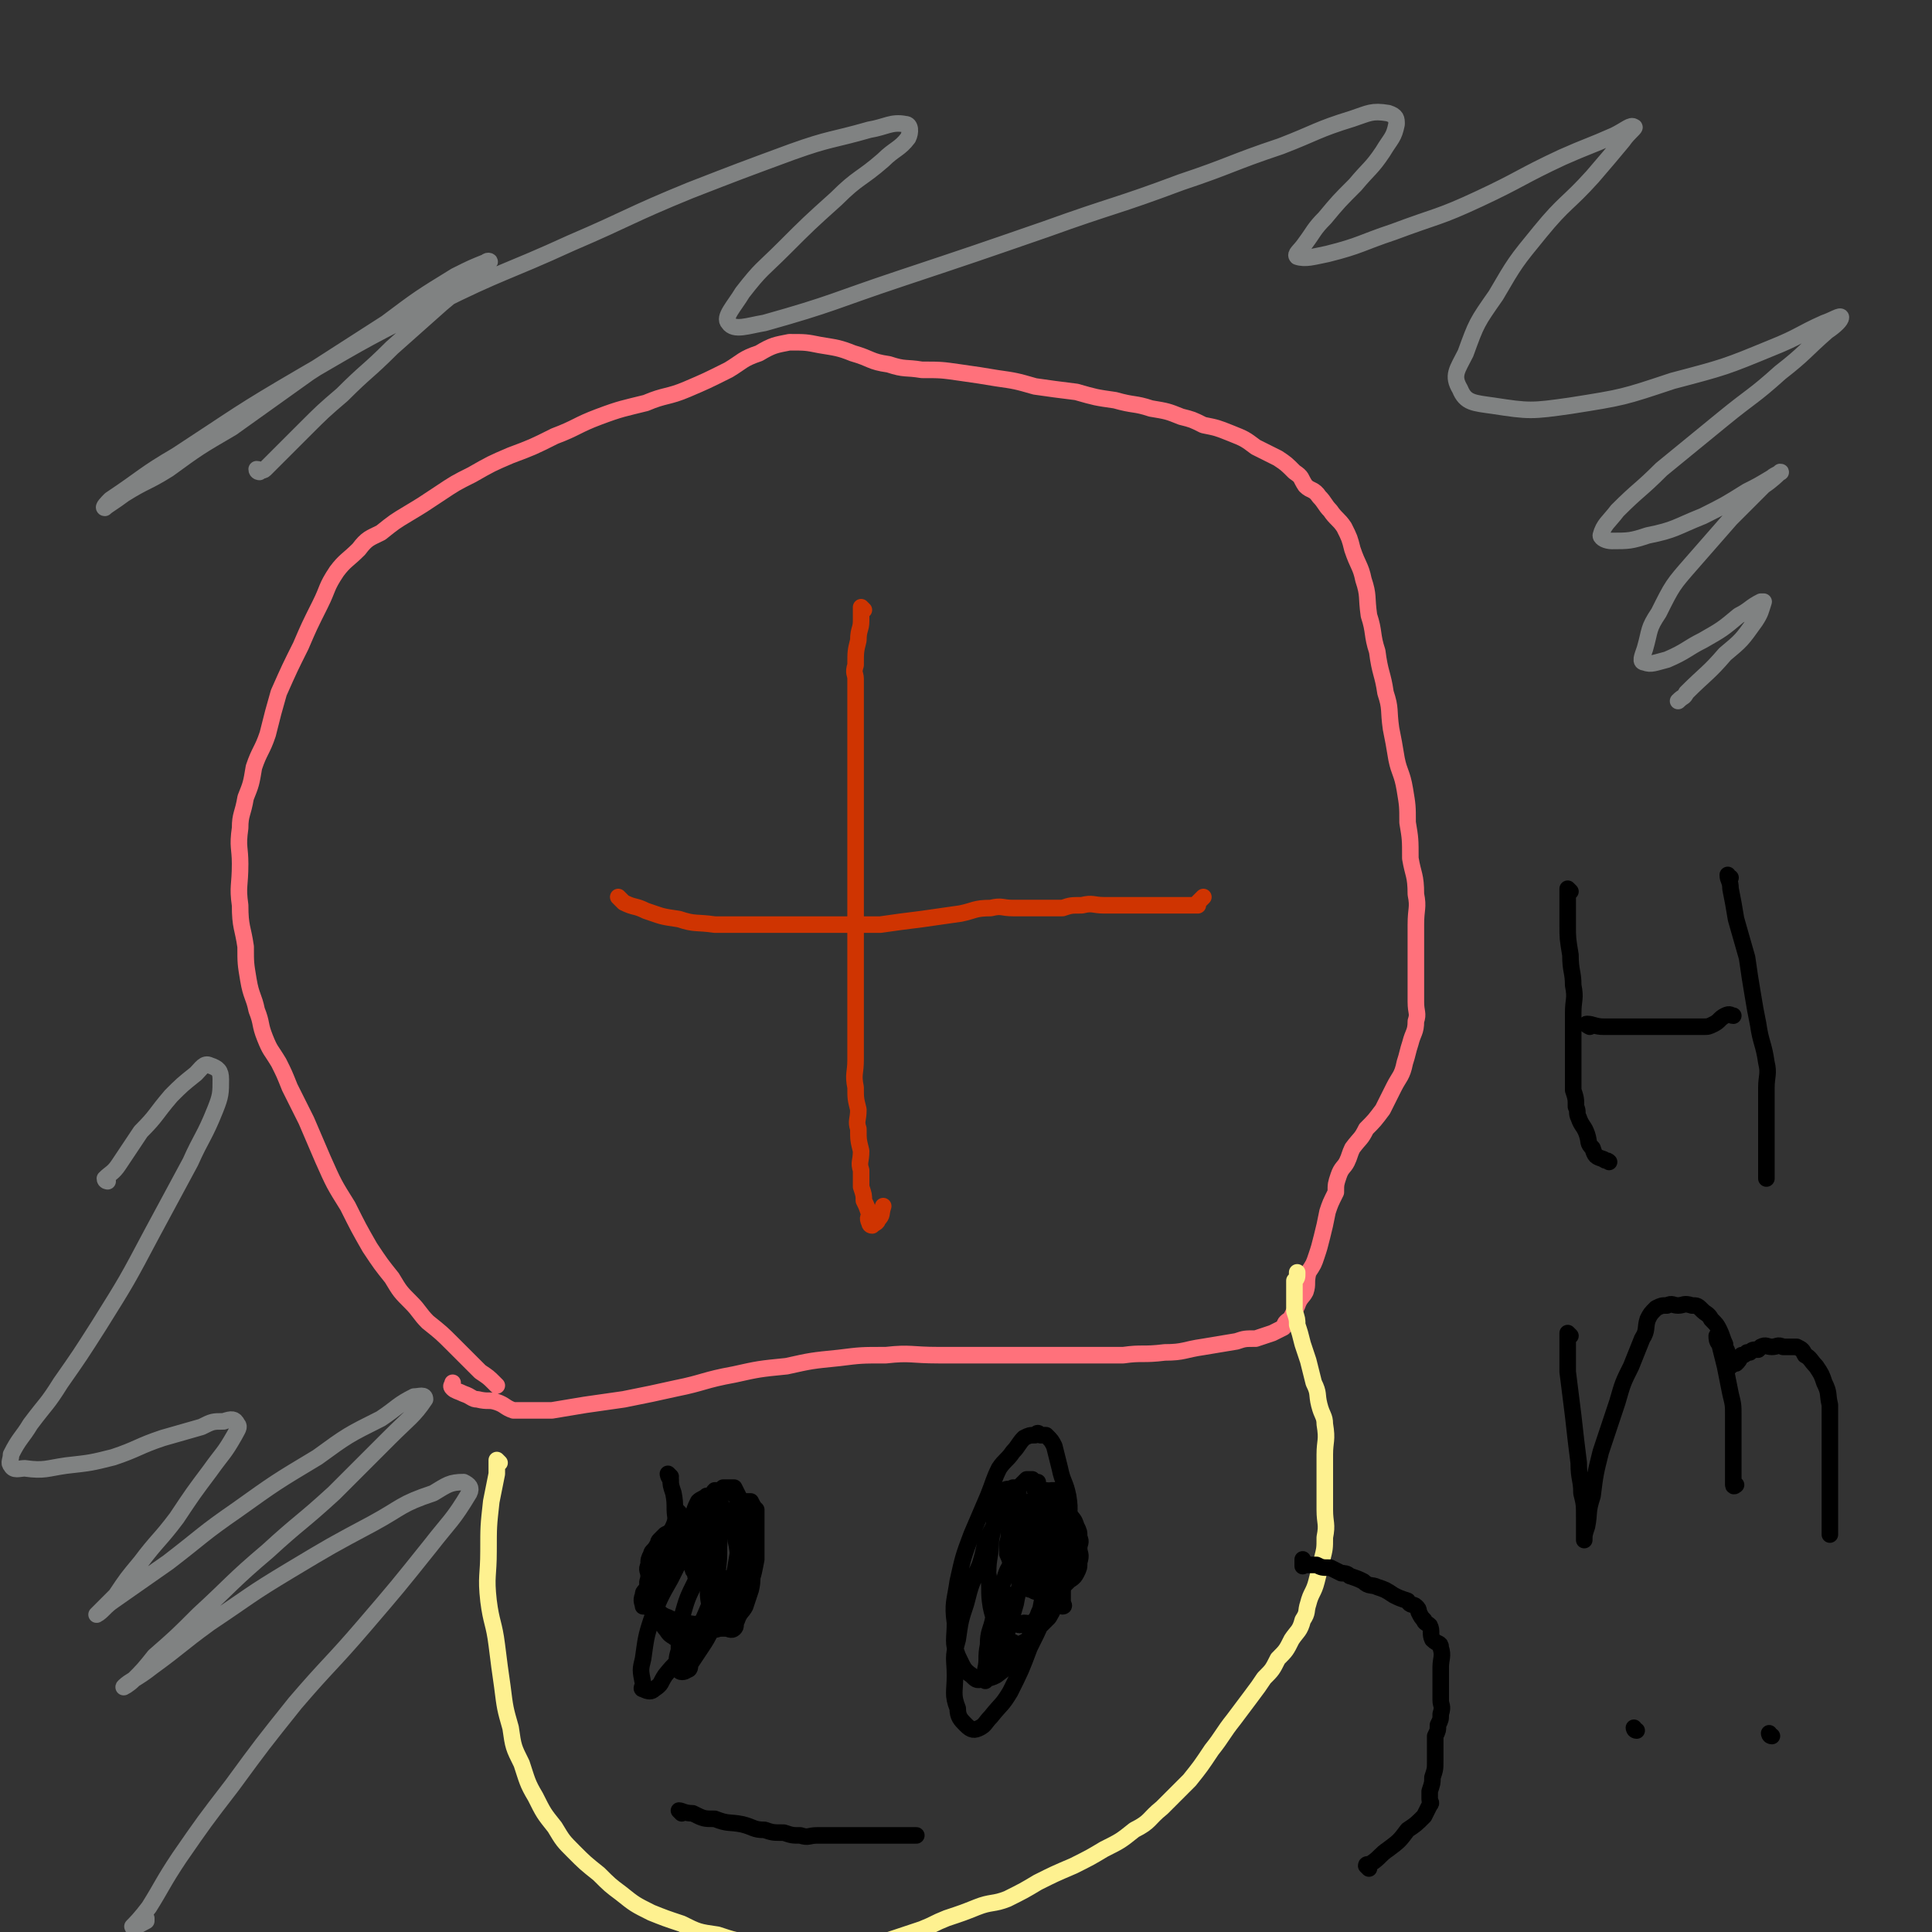 <svg viewBox='0 0 700 700' version='1.1' xmlns='http://www.w3.org/2000/svg' xmlns:xlink='http://www.w3.org/1999/xlink'><rect x="0" y="0" width="700" height="700" fill="#333333" stroke="none"/><g fill='none' stroke='#CF3401' stroke-width='6' stroke-linecap='round' stroke-linejoin='round'><path d='M313,221c0,0 -1,-1 -1,-1 0,2 0,3 0,5 0,3 -1,3 -1,7 -1,4 -1,4 -1,9 -1,3 0,3 0,5 0,2 0,2 0,4 0,3 0,3 0,5 0,3 0,3 0,5 0,3 0,3 0,6 0,3 0,3 0,6 0,4 0,4 0,7 0,3 0,3 0,6 0,3 0,3 0,6 0,4 0,4 0,8 0,6 0,6 0,11 0,6 0,6 0,12 0,6 0,6 0,13 0,6 0,6 0,13 0,4 0,4 0,9 0,5 0,5 0,9 0,5 0,5 0,9 0,5 0,5 0,9 0,5 -1,5 0,10 0,4 0,4 1,8 0,4 -1,4 0,7 0,4 0,4 1,8 0,4 -1,4 0,7 0,3 0,3 0,6 1,3 1,3 1,5 1,2 1,2 2,5 0,1 -1,1 0,3 0,0 0,1 1,1 1,-1 2,-1 2,-2 2,-2 1,-2 2,-5 '/><path d='M225,326c0,0 -1,-1 -1,-1 0,0 1,1 2,2 4,2 4,1 8,3 6,2 5,2 12,3 6,2 6,1 13,2 6,0 6,0 12,0 8,0 8,0 15,0 9,0 9,0 17,0 8,0 8,0 16,0 7,-1 7,-1 15,-2 7,-1 7,-1 14,-2 5,-1 5,-2 11,-2 4,-1 4,0 8,0 5,0 5,0 9,0 5,0 5,0 9,0 3,-1 3,-1 7,-1 4,-1 4,0 8,0 4,0 4,0 7,0 2,0 2,0 5,0 2,0 2,0 5,0 2,0 2,0 4,0 1,0 1,0 2,0 1,0 1,0 2,0 2,0 2,0 3,0 1,0 1,0 2,0 1,0 1,0 2,0 0,0 0,0 1,0 0,0 0,0 1,0 0,-1 0,-1 0,-1 1,-1 1,-1 2,-2 0,0 0,0 0,0 '/></g>
<g fill='none' stroke='#FF717B' stroke-width='6' stroke-linecap='round' stroke-linejoin='round'><path d='M180,502c0,0 0,0 -1,-1 -2,-2 -2,-2 -5,-4 -5,-5 -5,-5 -10,-10 -4,-4 -4,-4 -9,-8 -3,-3 -3,-4 -6,-7 -4,-4 -4,-4 -7,-9 -4,-5 -4,-5 -8,-11 -4,-7 -4,-7 -8,-15 -5,-8 -5,-8 -9,-17 -3,-7 -3,-7 -6,-14 -3,-6 -3,-6 -6,-12 -2,-5 -2,-5 -4,-9 -3,-5 -3,-4 -5,-9 -2,-5 -1,-5 -3,-10 -1,-5 -2,-5 -3,-11 -1,-6 -1,-6 -1,-12 -1,-7 -2,-7 -2,-15 -1,-7 0,-7 0,-15 0,-6 -1,-6 0,-13 0,-5 1,-5 2,-11 2,-5 2,-5 3,-11 2,-6 3,-6 5,-12 2,-8 2,-8 4,-15 4,-9 4,-9 8,-17 3,-7 3,-7 7,-15 3,-6 2,-6 6,-12 3,-4 4,-4 8,-8 3,-4 4,-4 8,-6 5,-4 5,-4 10,-7 5,-3 5,-3 11,-7 6,-4 6,-4 12,-7 7,-4 7,-4 14,-7 8,-3 8,-3 16,-7 8,-3 8,-4 16,-7 8,-3 9,-3 17,-5 7,-3 8,-2 15,-5 7,-3 7,-3 15,-7 5,-3 5,-4 11,-6 5,-3 6,-3 11,-4 6,0 6,0 11,1 6,1 7,1 12,3 7,2 6,3 13,4 6,2 6,1 12,2 7,0 7,0 14,1 7,1 7,1 13,2 7,1 7,1 14,3 7,1 7,1 15,2 7,2 7,2 14,3 7,2 7,1 13,3 6,1 6,1 11,3 4,1 4,1 8,3 5,1 5,1 10,3 5,2 5,2 9,5 4,2 4,2 8,4 3,2 3,2 6,5 3,2 2,2 4,5 2,2 3,1 5,4 2,2 2,3 4,5 2,3 3,3 5,6 2,4 2,4 3,8 2,6 3,6 4,11 2,6 1,6 2,13 2,6 1,7 3,13 1,8 2,8 3,15 2,6 1,6 2,13 1,5 1,5 2,11 1,5 2,5 3,11 1,6 1,6 1,12 1,6 1,6 1,13 1,6 2,6 2,13 1,5 0,5 0,11 0,5 0,5 0,11 0,4 0,4 0,9 0,4 0,4 0,8 0,4 1,4 0,7 0,4 -1,4 -2,8 -1,3 -1,4 -2,7 -1,5 -2,5 -4,9 -2,4 -2,4 -4,8 -3,4 -3,4 -6,7 -2,4 -2,3 -5,7 -1,2 -1,3 -2,5 -1,2 -2,2 -3,5 -1,3 -1,3 -1,6 -2,4 -2,4 -3,7 -1,5 -1,5 -2,9 -1,4 -1,4 -2,7 -1,3 -1,3 -3,6 -1,4 0,4 -1,7 -1,2 -2,2 -3,5 -1,2 -1,2 -2,4 0,1 -1,1 -2,2 -1,1 0,1 -1,2 -2,1 -2,1 -4,2 -3,1 -3,1 -6,2 -4,0 -4,0 -7,1 -6,1 -6,1 -12,2 -7,1 -7,2 -14,2 -8,1 -8,0 -15,1 -8,0 -8,0 -15,0 -8,0 -8,0 -15,0 -9,0 -9,0 -17,0 -10,0 -10,0 -20,0 -10,0 -10,-1 -19,0 -9,0 -9,0 -17,1 -10,1 -10,1 -19,3 -10,1 -10,1 -19,3 -11,2 -11,3 -21,5 -9,2 -9,2 -19,4 -7,1 -7,1 -14,2 -6,1 -6,1 -12,2 -4,0 -4,0 -8,0 -3,0 -3,0 -6,0 -3,-1 -3,-2 -6,-3 -3,-1 -3,0 -7,-1 -2,0 -2,-1 -5,-2 -2,-1 -3,-1 -4,-2 -1,-1 0,-1 0,-2 0,0 0,0 0,0 '/></g>
<g fill='none' stroke='#FEF190' stroke-width='6' stroke-linecap='round' stroke-linejoin='round'><path d='M181,530c0,0 -1,-1 -1,-1 0,1 0,2 0,5 -1,5 -1,5 -2,10 -1,9 -1,9 -1,18 0,9 -1,9 0,18 1,8 2,8 3,16 1,8 1,8 2,15 1,8 1,8 3,15 1,7 1,7 4,13 2,6 2,7 5,12 3,6 3,6 7,11 3,5 3,5 7,9 4,4 4,4 9,8 4,4 4,4 8,7 5,4 5,4 11,7 5,2 5,2 11,4 6,3 6,3 13,4 6,2 6,2 13,3 6,1 6,2 13,2 6,1 6,1 12,0 7,0 7,-1 13,-2 6,0 6,0 11,-1 6,-2 6,-2 12,-4 5,-2 4,-2 9,-4 6,-2 6,-2 11,-4 5,-2 6,-1 11,-3 6,-3 6,-3 11,-6 6,-3 6,-3 13,-6 6,-3 6,-3 11,-6 6,-3 6,-3 11,-7 6,-3 5,-4 10,-8 5,-5 5,-5 10,-10 4,-5 4,-5 8,-11 4,-5 4,-6 8,-11 3,-4 3,-4 6,-8 3,-4 3,-4 5,-7 3,-3 3,-3 5,-7 3,-3 3,-3 5,-7 2,-3 3,-3 4,-7 2,-3 1,-3 2,-6 1,-4 2,-4 3,-8 1,-4 1,-4 2,-8 1,-4 1,-4 1,-8 1,-5 0,-5 0,-10 0,-4 0,-4 0,-9 0,-5 0,-5 0,-11 0,-5 1,-5 0,-11 0,-3 -1,-3 -2,-7 -1,-4 0,-4 -2,-8 -1,-4 -1,-4 -2,-8 -1,-3 -1,-3 -2,-6 -1,-4 -1,-4 -2,-7 0,-2 0,-2 -1,-5 0,-2 0,-2 0,-4 0,-2 0,-2 0,-4 0,-1 0,-1 0,-3 1,-1 1,-1 1,-3 0,0 0,0 0,0 '/></g>
<g fill='none' stroke='#000000' stroke-width='6' stroke-linecap='round' stroke-linejoin='round'><path d='M265,574c0,0 0,-1 -1,-1 -2,-2 -3,-1 -5,-3 -3,-2 -3,-3 -6,-6 -3,-2 -3,-2 -6,-4 -1,-2 -2,-1 -3,-3 0,-1 0,-1 1,-2 0,0 0,0 0,-1 1,0 1,0 2,-1 0,0 0,0 1,0 0,0 0,0 1,0 1,0 1,0 2,0 1,0 1,0 2,0 1,1 1,1 2,2 0,1 0,1 1,2 0,1 0,1 1,2 0,1 -1,1 0,2 0,2 0,2 1,3 0,0 0,0 0,1 0,0 0,0 0,0 0,1 0,1 0,1 -1,1 -1,0 -2,0 -1,0 -1,1 -2,0 -1,0 -2,0 -1,0 0,-2 0,-3 2,-5 3,-3 3,-3 7,-6 1,-1 1,-1 3,-2 '/><path d='M378,554c0,0 -1,-1 -1,-1 -2,2 -1,3 -3,6 -2,2 -2,2 -4,4 -2,1 -2,2 -4,2 0,1 0,0 -1,-2 0,-2 0,-2 0,-4 1,-3 0,-3 1,-6 1,-2 1,-2 2,-4 1,-2 1,-2 3,-3 1,-1 1,-2 3,-2 2,-1 2,-1 3,-1 2,0 2,0 3,0 2,0 2,0 4,0 1,1 1,1 2,3 1,1 1,1 1,2 2,3 2,2 3,5 1,2 1,2 1,4 1,2 0,2 0,4 0,2 1,2 0,5 0,2 0,2 -1,4 -1,2 -2,2 -3,3 -2,2 -2,2 -4,3 -2,1 -2,0 -5,0 -2,1 -3,1 -4,0 -2,0 -2,-1 -3,-3 0,-4 0,-4 0,-7 1,-4 0,-4 1,-8 0,-3 0,-3 1,-6 1,-1 1,-1 2,-2 1,-2 2,-2 3,-2 2,-1 2,-1 3,-1 0,0 0,0 0,-1 '/><path d='M379,550c0,0 -1,-1 -1,-1 0,0 0,1 0,2 1,4 0,4 0,8 0,5 0,5 0,10 0,2 0,2 0,5 0,1 1,2 0,2 0,0 -1,-1 -1,-2 -1,-2 -1,-2 -2,-5 0,-3 0,-3 0,-7 0,-3 0,-3 0,-6 0,-3 0,-3 0,-5 0,-2 0,-2 0,-3 1,-1 1,-1 1,-2 1,0 0,-1 0,-1 1,0 1,0 2,0 1,1 1,0 1,0 1,1 1,1 2,2 1,2 2,2 2,4 2,5 2,5 2,9 1,5 0,5 0,10 0,3 0,3 0,7 0,2 0,2 0,4 0,0 1,1 0,1 -1,-2 -1,-3 -2,-7 -2,-5 -2,-4 -4,-10 -1,-5 -1,-5 -2,-11 0,-3 0,-3 0,-6 0,-2 0,-2 0,-4 1,-1 0,-1 1,-2 1,-1 1,-1 3,-2 1,0 1,0 3,0 '/><path d='M243,535c0,0 -1,-1 -1,-1 0,0 0,1 1,2 0,2 0,2 1,5 1,5 0,5 1,10 1,4 2,4 3,9 0,2 0,3 1,5 0,2 1,1 2,3 0,1 0,1 1,2 0,1 0,1 0,1 0,-1 0,-1 0,-3 0,-3 0,-3 0,-5 0,-3 -1,-3 0,-6 0,-3 1,-3 2,-7 0,-2 0,-2 1,-4 1,-2 1,-2 2,-3 1,-1 1,-2 2,-3 1,0 1,0 3,0 1,0 1,0 2,0 1,1 1,1 2,1 1,2 1,2 2,4 2,3 1,3 2,6 1,5 2,5 3,9 0,4 0,4 0,8 -1,4 0,4 -1,8 -1,3 -1,3 -2,6 -1,2 -2,2 -3,5 -1,2 0,2 -1,3 -1,1 -2,0 -3,0 -1,0 -1,0 -2,0 -1,0 -2,1 -3,0 -1,-1 0,-1 0,-3 -1,-3 -1,-3 -1,-6 -1,-5 0,-5 0,-9 0,-3 0,-3 0,-6 0,-3 0,-3 0,-6 0,-2 0,-2 0,-4 0,-2 0,-2 0,-4 0,-1 -1,-1 0,-2 0,-1 0,-2 0,-2 1,-1 1,0 1,-1 2,0 2,0 3,0 1,0 1,0 2,0 1,1 1,1 2,2 2,2 1,2 2,4 1,3 2,3 3,6 0,4 0,4 0,8 0,4 0,4 0,8 -1,3 0,3 -1,7 -1,2 -1,2 -3,4 -2,1 -2,1 -5,1 -3,1 -3,1 -7,1 -3,1 -3,0 -7,0 -3,-1 -3,-1 -5,-2 -3,-1 -3,-2 -5,-4 -1,-2 -1,-2 -1,-4 -1,-1 -1,-1 -1,-3 -1,-2 0,-2 0,-4 0,-2 -1,-2 0,-4 0,-2 0,-2 1,-4 0,-1 1,-1 2,-3 1,-1 0,-1 1,-2 1,-1 1,-1 2,-2 2,-1 2,-1 4,-3 2,-1 2,-1 4,-2 3,0 3,0 5,0 3,0 3,0 5,0 2,0 2,0 3,0 2,1 2,1 3,2 2,3 1,3 2,7 1,6 0,6 1,12 0,5 0,5 1,11 '/><path d='M246,548c0,0 -1,-1 -1,-1 0,1 0,2 0,3 -1,4 -2,4 -3,8 -2,5 -1,5 -3,10 -2,3 -2,3 -3,5 -1,2 -1,2 -2,3 -1,1 -1,1 -1,2 0,1 0,1 0,3 0,0 0,1 0,1 0,-1 -1,-2 0,-4 2,-4 2,-4 5,-9 3,-6 3,-6 7,-12 3,-4 3,-4 6,-8 1,-3 1,-3 2,-5 1,-1 2,-1 3,-2 1,0 1,0 2,0 2,1 2,1 3,2 0,1 0,1 0,3 0,4 0,4 0,8 -1,7 0,7 -1,14 -1,7 -1,8 -4,15 -3,7 -3,7 -7,14 -4,5 -4,4 -8,9 -2,3 -1,3 -4,5 -1,1 -2,1 -4,0 -1,0 0,-1 0,-2 -1,-5 -1,-5 0,-9 1,-7 1,-8 3,-14 3,-8 3,-8 7,-15 4,-8 4,-8 8,-15 3,-5 4,-5 7,-10 1,-2 1,-3 3,-5 0,-1 0,-2 1,-2 0,-1 0,0 0,-1 2,0 2,0 3,0 0,0 1,0 1,0 1,2 1,2 2,4 0,5 0,5 0,9 0,7 0,7 -1,13 -1,6 -1,6 -3,11 -2,5 -1,6 -4,10 -3,3 -3,3 -7,5 -2,2 -2,2 -4,2 -1,1 -1,0 -3,0 -1,0 -1,1 -2,0 -2,-1 -2,-2 -3,-3 -2,-3 -2,-2 -4,-5 -1,-1 -1,-1 -1,-3 -1,-2 0,-2 0,-4 0,-2 -1,-2 0,-5 0,-2 0,-3 1,-5 1,-3 1,-3 3,-5 1,-2 1,-2 3,-4 1,-1 1,-1 2,-2 1,0 1,0 3,0 1,0 1,0 3,0 2,1 2,0 3,2 2,2 2,2 3,5 1,4 1,4 2,8 0,4 0,4 0,8 -1,5 0,5 -1,10 -2,4 -2,4 -4,7 -2,3 -2,3 -4,6 0,1 0,2 -1,2 -1,1 -3,1 -3,0 -1,-3 -1,-4 0,-7 0,-6 0,-6 1,-12 2,-7 2,-7 5,-13 3,-7 3,-6 7,-12 2,-5 2,-5 4,-9 2,-3 2,-3 4,-5 1,-2 1,-2 3,-3 1,0 1,0 2,0 1,2 1,2 2,3 0,4 0,4 0,8 0,5 0,5 0,10 -1,5 -1,6 -3,10 -2,5 -2,5 -5,9 -1,3 -1,3 -4,5 -1,1 -1,1 -3,1 -1,1 -1,0 -2,0 '/><path d='M364,577c0,0 -1,0 -1,-1 0,-2 0,-2 1,-4 1,-4 2,-4 3,-7 2,-6 2,-6 4,-11 1,-5 1,-5 3,-9 1,-1 1,-1 2,-2 2,-2 2,-3 3,-3 1,0 1,1 1,1 1,1 2,1 3,3 1,2 0,2 0,5 1,5 0,5 0,9 0,5 1,5 0,10 0,5 2,5 0,10 -2,6 -3,6 -7,11 -4,6 -4,6 -8,11 -3,4 -3,4 -7,7 -2,1 -2,1 -4,1 -3,1 -3,1 -5,-1 -3,-2 -3,-3 -5,-7 -2,-5 -1,-6 -1,-12 -1,-7 0,-8 1,-15 2,-9 2,-9 5,-17 3,-7 3,-7 6,-14 2,-5 2,-6 4,-10 2,-3 3,-3 5,-6 2,-2 2,-3 4,-5 2,-1 2,-1 4,-1 1,-1 1,-1 2,0 1,0 1,0 2,0 2,2 2,2 3,4 1,4 1,4 2,8 1,5 2,5 3,10 1,6 0,6 0,12 1,6 1,6 0,12 0,5 -1,5 -3,10 -2,5 -1,5 -4,10 -3,3 -3,3 -6,6 -2,2 -1,2 -3,3 -2,1 -3,1 -4,0 -2,-1 -3,-1 -4,-3 -2,-4 -3,-5 -4,-10 -1,-6 0,-6 -1,-12 0,-6 1,-6 1,-12 1,-5 1,-5 2,-10 1,-3 1,-3 1,-5 1,-2 1,-2 2,-3 1,-1 1,0 3,-1 0,0 0,0 1,0 0,1 1,1 1,2 0,2 0,2 0,5 1,5 1,5 1,9 1,7 1,7 0,13 0,7 -1,7 -2,13 -2,7 -2,7 -4,13 -1,4 0,4 -2,7 -1,3 -1,3 -3,6 0,1 0,0 -1,1 -1,1 -1,1 -1,1 0,-1 0,-2 0,-4 1,-4 0,-4 1,-9 0,-5 1,-5 2,-10 1,-6 1,-6 3,-12 3,-6 3,-6 6,-12 2,-5 2,-5 4,-9 2,-3 2,-2 4,-5 1,-1 0,-2 1,-3 1,0 1,0 2,0 0,1 0,1 0,1 1,2 1,2 2,3 0,3 0,3 0,6 1,5 1,5 0,10 0,8 0,8 -2,15 -3,9 -3,9 -7,17 -3,8 -3,8 -7,16 -3,5 -3,4 -7,9 -2,2 -2,3 -4,4 -2,1 -3,1 -5,-1 -2,-2 -3,-3 -3,-6 -2,-5 -1,-6 -1,-12 0,-6 -1,-6 1,-13 1,-7 1,-7 3,-13 2,-8 2,-7 5,-14 2,-6 1,-6 4,-12 2,-4 2,-4 5,-8 2,-3 1,-3 3,-6 2,-2 2,-2 3,-3 1,-1 1,-1 2,-2 1,0 1,0 2,0 1,1 1,1 2,1 0,2 -1,2 -1,3 1,2 1,2 1,3 1,4 1,4 1,8 1,5 1,5 1,11 1,6 1,6 0,12 0,4 0,4 -1,9 -1,2 -1,3 -2,4 -2,2 -2,1 -4,1 -1,1 -2,1 -3,0 -1,0 -1,0 -2,-1 0,-1 0,-2 0,-4 0,0 0,0 0,-1 '/><path d='M247,657c0,0 -1,-1 -1,-1 1,0 2,1 5,1 4,2 4,2 8,2 5,2 5,1 10,2 4,1 4,2 8,2 3,1 3,1 7,1 3,1 3,1 6,1 3,1 3,0 6,0 2,0 2,0 5,0 3,0 3,0 5,0 2,0 2,0 4,0 2,0 2,0 4,0 1,0 1,0 2,0 1,0 1,0 2,0 1,0 1,0 2,0 1,0 1,0 3,0 1,0 1,0 3,0 1,0 1,0 2,0 2,0 2,0 3,0 0,0 0,0 1,0 '/><path d='M496,677c0,0 -1,-1 -1,-1 0,-1 1,0 2,-1 3,-2 3,-3 6,-5 4,-3 4,-3 7,-7 3,-2 3,-2 6,-5 1,-2 1,-2 2,-4 1,-1 0,-1 0,-2 0,-1 0,-1 0,-3 1,-3 1,-3 1,-5 1,-3 1,-3 1,-6 0,-3 0,-3 0,-5 0,-2 0,-2 0,-4 1,-2 1,-2 1,-4 1,-2 1,-2 1,-4 1,-3 0,-3 0,-5 0,-3 0,-3 0,-5 0,-4 0,-4 0,-7 0,-3 1,-4 0,-7 0,-2 -1,-1 -3,-3 -1,-2 0,-3 -1,-5 -1,-1 -2,-1 -2,-2 -1,-1 -1,-1 -2,-3 0,-1 0,-1 -1,-2 -1,-1 -2,0 -3,-2 -3,-1 -3,-1 -5,-2 -3,-2 -3,-2 -6,-3 -2,-1 -3,0 -5,-2 -2,-1 -2,-1 -5,-2 -1,-1 -2,-1 -3,-1 -2,-1 -2,-1 -4,-2 -3,0 -3,0 -5,-1 -1,0 -1,0 -3,0 -1,0 -1,0 -2,0 0,0 0,1 0,0 0,0 0,0 0,-1 0,0 0,0 0,-1 '/><path d='M569,323c0,0 -1,-1 -1,-1 0,1 0,2 0,4 0,5 0,5 0,9 0,5 0,5 1,11 0,6 1,6 1,11 1,5 0,5 0,10 0,6 0,6 0,11 0,4 0,4 0,9 0,4 0,4 0,8 1,3 1,3 1,6 1,2 0,2 1,4 1,3 2,3 3,6 1,3 0,3 2,5 1,3 1,3 4,4 1,1 1,0 2,1 '/><path d='M576,372c0,0 -2,-1 -1,-1 2,0 3,1 6,1 5,0 5,0 10,0 6,0 6,0 12,0 5,0 5,0 9,0 2,0 2,0 5,0 2,0 2,0 4,-1 2,-1 2,-2 4,-3 2,-1 2,0 3,0 '/><path d='M627,318c-1,0 -1,-1 -1,-1 0,2 1,2 1,5 1,5 1,5 2,11 2,7 2,7 4,14 1,7 1,7 2,13 1,6 1,6 2,11 1,7 2,7 3,14 1,4 0,5 0,9 0,6 0,6 0,11 0,4 0,4 0,8 0,3 0,3 0,6 0,2 0,2 0,3 0,2 0,2 0,3 0,1 0,1 0,2 '/><path d='M569,484c0,0 -1,-1 -1,-1 0,1 0,1 0,3 0,5 0,5 0,11 1,8 1,8 2,16 1,9 1,9 2,17 0,6 1,6 1,11 1,4 1,4 1,9 0,2 0,2 0,4 0,2 0,2 0,3 0,1 0,1 0,1 0,-2 0,-2 1,-5 1,-5 0,-5 2,-11 1,-8 1,-8 3,-16 3,-9 3,-9 6,-18 2,-7 2,-7 5,-13 2,-5 2,-5 4,-10 2,-3 1,-4 2,-7 1,-2 1,-2 3,-4 2,-1 2,-1 4,-1 2,-1 2,0 4,0 2,0 2,-1 5,0 2,0 2,0 4,2 1,1 2,1 3,3 2,2 2,2 3,4 1,2 1,3 2,5 0,2 1,2 1,4 0,1 0,1 0,3 0,0 0,1 0,1 0,0 1,0 1,0 1,-1 1,-1 2,-1 1,-1 1,-1 2,-3 1,0 1,0 2,-1 0,0 0,0 1,0 1,-1 1,-1 3,-1 1,-1 1,-1 1,-1 2,-1 2,0 4,0 2,0 2,-1 4,0 2,0 2,0 5,0 2,1 2,1 3,3 2,1 2,2 4,4 2,3 2,3 3,6 2,4 1,4 2,8 0,4 0,4 0,8 0,1 0,1 0,2 0,4 0,4 0,7 0,3 0,3 0,7 0,3 0,3 0,6 0,3 0,3 0,6 0,3 0,3 0,5 0,1 0,1 0,3 0,1 0,1 0,1 0,1 0,1 0,2 '/><path d='M623,485c-1,0 -1,-1 -1,-1 0,1 0,2 1,3 1,4 1,4 2,8 1,5 1,5 2,10 1,4 1,4 1,8 0,3 0,3 0,5 0,3 0,3 0,5 0,3 0,3 0,5 0,2 0,2 0,5 0,2 0,2 0,3 0,1 0,1 0,2 0,0 0,0 0,0 0,1 1,0 1,0 '/><path d='M593,627c-1,0 -1,-1 -1,-1 '/><path d='M642,629c-1,0 -1,-1 -1,-1 '/></g>
<g fill='none' stroke='#808282' stroke-width='6' stroke-linecap='round' stroke-linejoin='round'><path d='M39,428c0,0 -1,0 -1,-1 2,-2 3,-2 5,-5 4,-6 4,-6 8,-12 6,-6 5,-6 11,-13 4,-4 4,-4 9,-8 2,-2 3,-4 5,-3 3,1 4,2 4,5 0,5 0,6 -2,11 -4,10 -5,10 -9,19 -7,13 -7,13 -14,26 -9,17 -9,17 -19,33 -7,11 -7,11 -14,21 -5,8 -5,7 -11,15 -3,5 -4,5 -7,11 0,2 -1,3 0,4 1,2 3,1 5,1 7,1 8,0 15,-1 9,-1 9,-1 17,-3 9,-3 9,-4 18,-7 7,-2 7,-2 14,-4 4,-2 4,-2 8,-2 3,-1 4,-1 5,1 1,1 0,2 -1,4 -4,7 -4,6 -9,13 -6,8 -6,8 -12,17 -6,8 -7,8 -13,16 -5,6 -5,6 -9,12 -3,3 -3,3 -5,5 -1,1 -2,2 -2,2 2,-1 3,-3 6,-5 10,-7 10,-7 20,-14 13,-10 12,-10 25,-19 14,-10 14,-10 29,-19 11,-8 11,-8 23,-14 6,-4 6,-5 12,-8 2,0 4,-1 4,1 -4,6 -6,7 -13,14 -10,10 -10,10 -20,20 -12,11 -12,10 -24,21 -13,11 -13,12 -25,23 -8,8 -8,8 -16,15 -4,5 -4,5 -8,9 -1,1 -4,3 -3,2 2,-2 5,-3 10,-7 11,-8 10,-8 21,-16 15,-10 14,-10 29,-19 15,-9 15,-9 30,-17 11,-6 10,-7 22,-11 5,-3 6,-4 11,-4 2,1 3,2 2,4 -6,10 -7,10 -14,19 -12,15 -12,15 -24,29 -12,14 -13,14 -25,28 -12,15 -12,15 -23,30 -10,13 -10,13 -19,26 -6,9 -6,10 -11,18 -3,4 -5,6 -6,7 0,1 3,-1 5,-2 0,0 0,-1 0,-1 '/><path d='M94,171c0,0 -1,0 -1,-1 1,0 2,1 3,0 7,-7 7,-7 14,-14 7,-7 7,-7 14,-13 9,-9 9,-8 18,-17 9,-8 9,-8 18,-16 6,-5 6,-5 12,-10 3,-3 4,-3 5,-5 1,0 0,-1 -1,0 -5,2 -5,2 -11,5 -13,8 -13,8 -25,17 -14,9 -14,9 -28,18 -14,10 -14,10 -28,20 -12,7 -12,7 -23,15 -8,5 -8,4 -16,9 -4,3 -6,4 -7,5 -1,0 1,-2 2,-3 12,-8 12,-9 24,-16 23,-15 22,-15 46,-29 24,-14 24,-14 48,-26 24,-12 25,-11 49,-22 21,-9 21,-10 43,-19 18,-7 18,-7 37,-14 14,-5 14,-4 28,-8 6,-1 8,-3 13,-2 2,0 2,3 1,5 -3,4 -5,4 -9,8 -8,7 -9,6 -17,14 -10,9 -10,9 -19,18 -8,8 -8,7 -15,16 -3,5 -7,9 -5,11 2,3 7,1 13,0 25,-7 25,-8 49,-16 27,-9 27,-9 53,-18 25,-9 25,-8 49,-17 18,-6 18,-7 36,-13 13,-5 13,-6 26,-10 6,-2 7,-3 13,-2 3,1 3,2 3,4 -1,5 -2,5 -5,10 -4,6 -5,6 -10,12 -6,6 -6,6 -11,12 -4,4 -4,5 -7,9 -2,3 -4,4 -3,5 3,1 6,0 11,-1 12,-3 12,-4 24,-8 16,-6 16,-5 31,-12 15,-7 15,-8 30,-15 9,-4 10,-4 19,-8 4,-2 6,-4 7,-3 1,0 -2,2 -4,5 -5,6 -5,6 -11,13 -9,10 -10,9 -19,20 -9,11 -9,11 -16,23 -7,10 -7,10 -11,21 -3,6 -5,8 -2,13 2,5 5,5 12,6 13,2 14,2 28,0 19,-3 19,-3 37,-9 19,-5 19,-5 36,-12 10,-4 10,-5 19,-9 3,-1 6,-3 6,-2 0,1 -2,3 -5,5 -8,7 -8,8 -17,15 -10,9 -10,8 -21,17 -11,9 -11,9 -22,18 -8,8 -8,7 -16,15 -3,4 -5,5 -6,9 0,1 2,2 4,2 6,0 7,0 13,-2 10,-2 10,-3 20,-7 8,-4 8,-4 16,-9 4,-2 4,-2 9,-5 1,-1 4,-2 3,-2 -1,1 -3,3 -6,5 -6,6 -6,6 -12,12 -7,8 -7,8 -14,16 -7,8 -7,8 -12,18 -4,6 -3,6 -5,13 -1,3 -2,5 0,5 2,1 4,0 8,-1 7,-3 7,-4 13,-7 7,-4 7,-4 13,-9 4,-2 4,-3 8,-5 0,0 1,0 1,0 -1,3 -1,4 -3,7 -5,7 -5,7 -11,12 -6,7 -7,7 -14,14 -1,2 -1,1 -3,3 '/></g>
</svg>